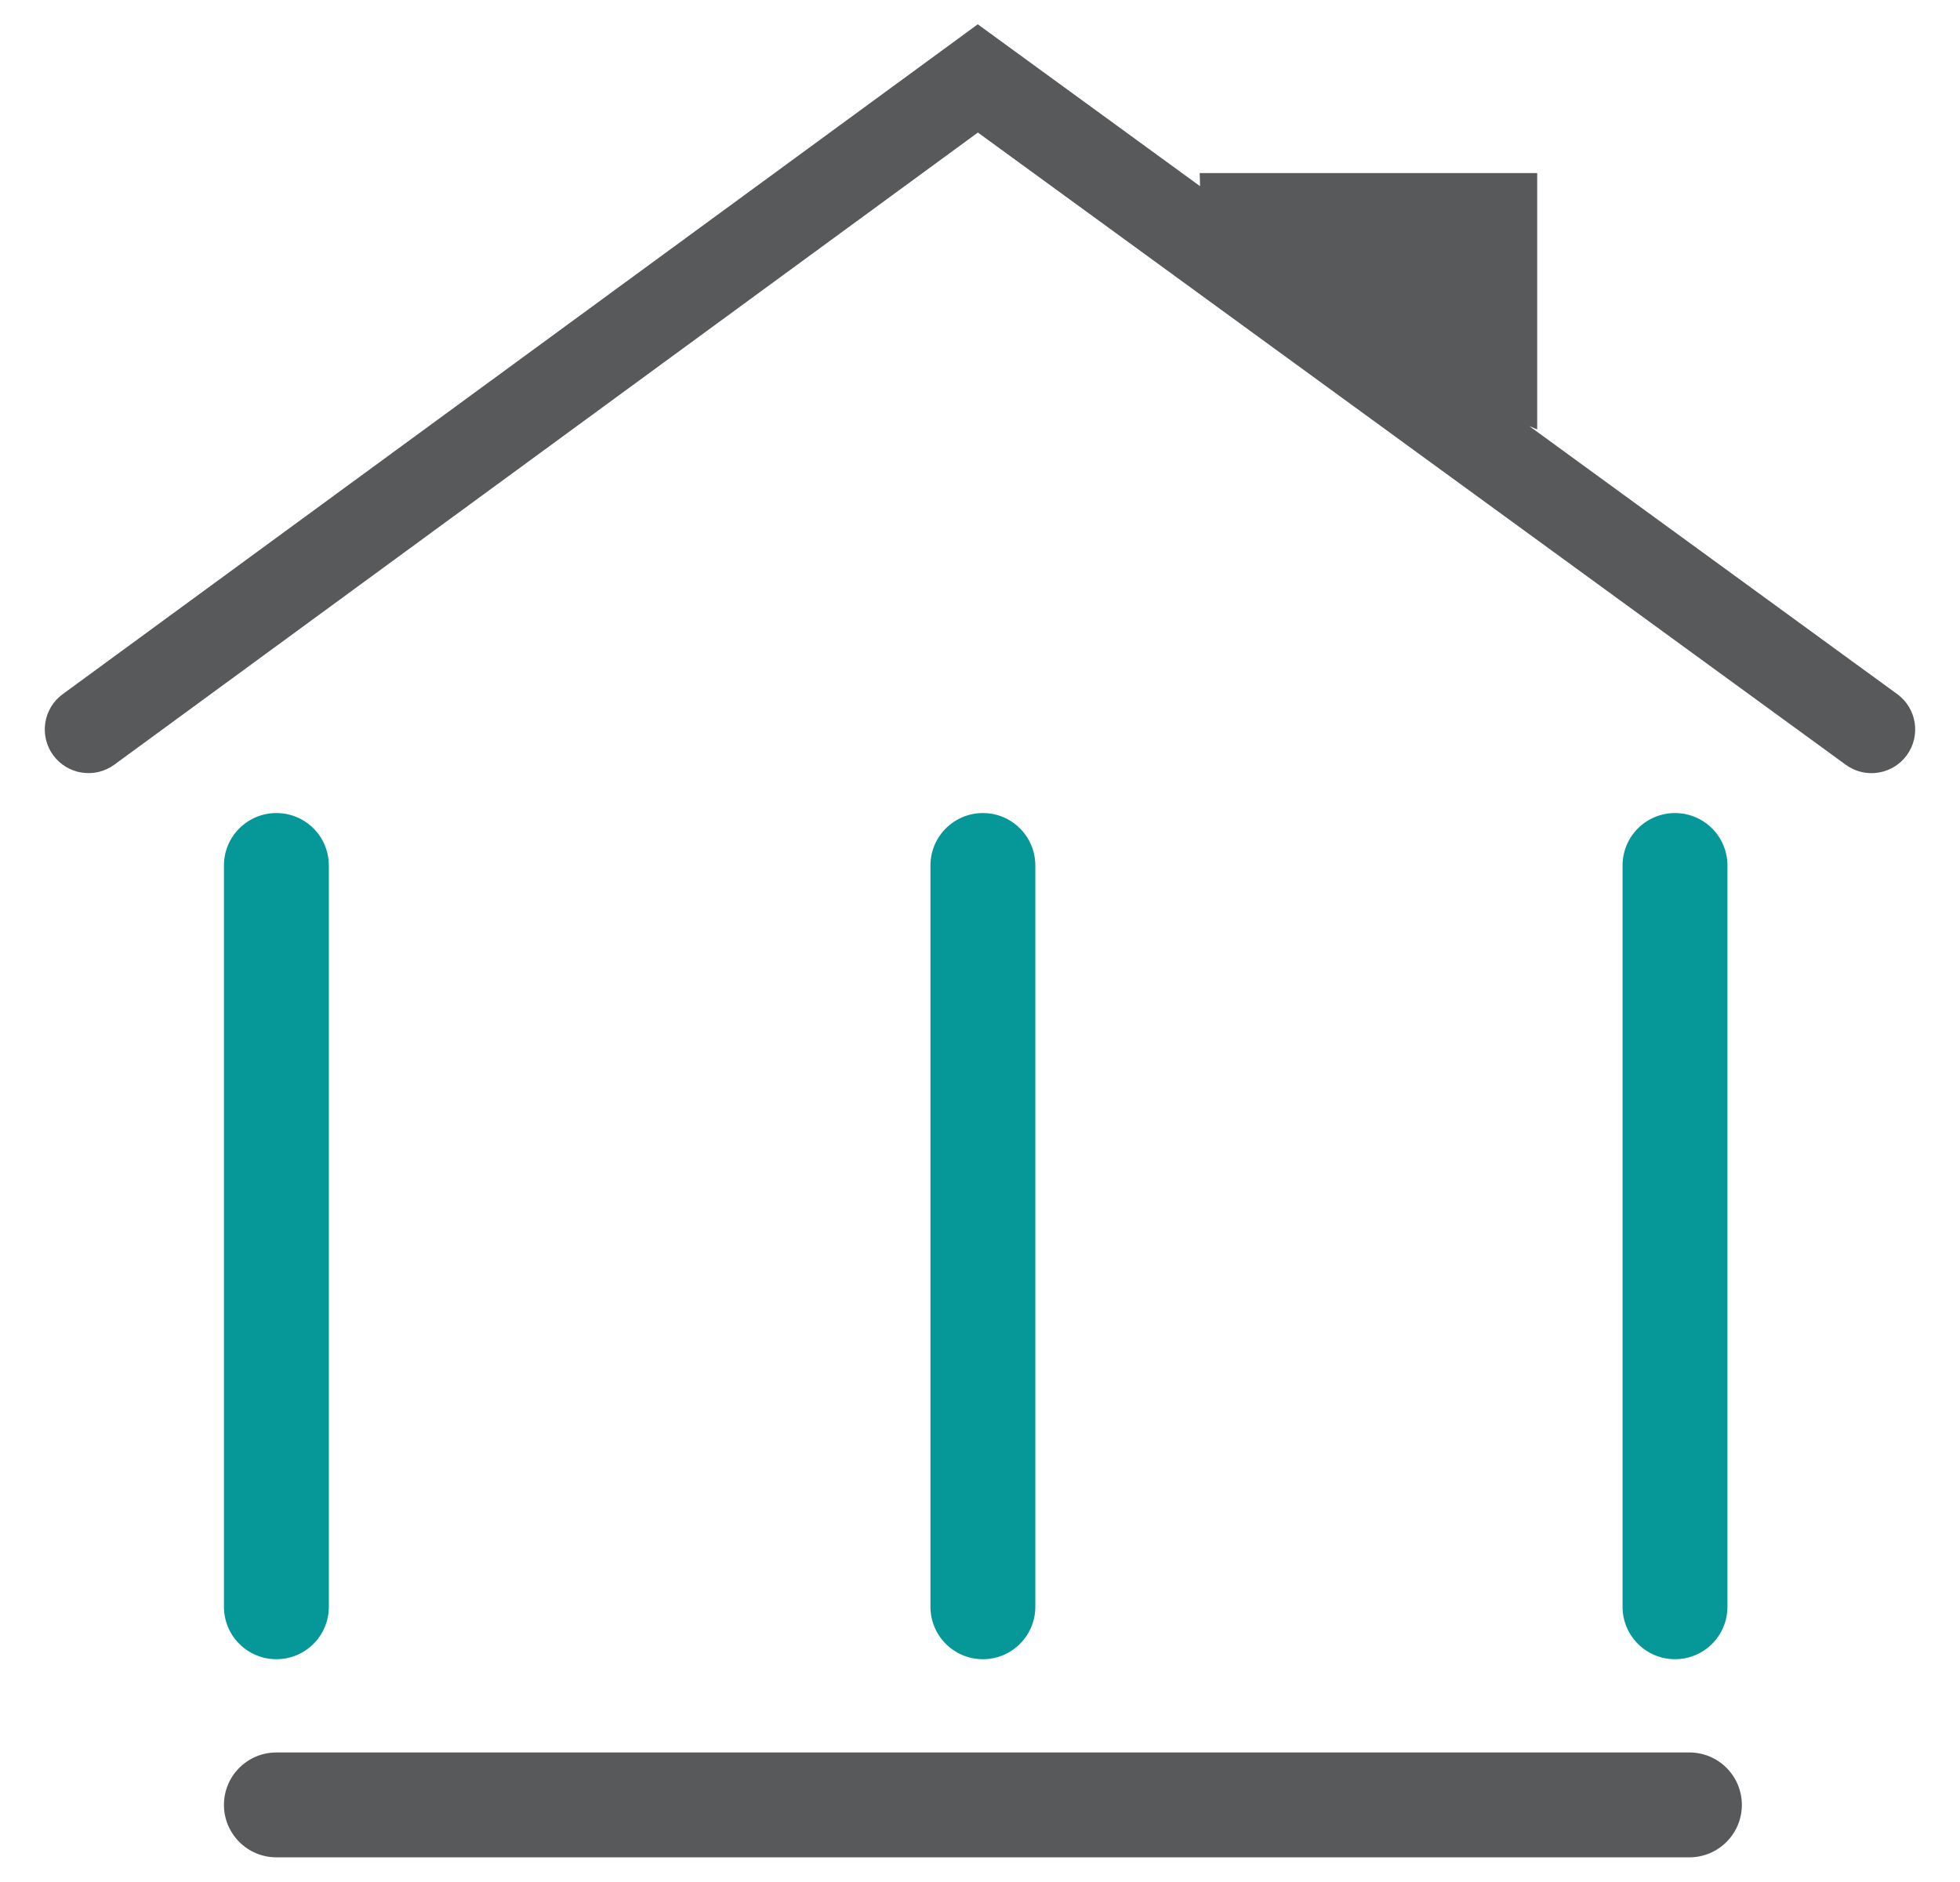 <?xml version="1.0" encoding="utf-8"?>
<!-- Generator: Adobe Illustrator 16.0.3, SVG Export Plug-In . SVG Version: 6.00 Build 0)  -->
<!DOCTYPE svg PUBLIC "-//W3C//DTD SVG 1.1//EN" "http://www.w3.org/Graphics/SVG/1.1/DTD/svg11.dtd">
<svg version="1.1" id="Warstwa_1" xmlns="http://www.w3.org/2000/svg" xmlns:xlink="http://www.w3.org/1999/xlink" x="0px" y="0px"
	 width="56.063px" height="53.833px" viewBox="0 0 56.063 53.833" enable-background="new 0 0 56.063 53.833" xml:space="preserve">
<path fill="#58595B" d="M54.268,19.858L43.743,12.19l0.226,0.095V4.952h-9.653l0.01,0.375l-6.358-4.632L1.793,19.86
	c-0.557,0.408-0.678,1.19-0.271,1.747c0.409,0.557,1.191,0.677,1.747,0.271L27.971,3.792l24.824,18.087
	c0.222,0.162,0.479,0.24,0.735,0.24c0.386,0,0.767-0.178,1.012-0.514C54.948,21.047,54.825,20.265,54.268,19.858z"/>
<path fill="#069799" d="M28.114,47.469c-0.828,0-1.5-0.671-1.5-1.5V24.761c0-0.829,0.672-1.5,1.5-1.5s1.5,0.671,1.5,1.5v21.208
	C29.614,46.798,28.942,47.469,28.114,47.469z"/>
<path fill="#069799" d="M7.906,47.469c-0.829,0-1.5-0.671-1.5-1.5V24.761c0-0.829,0.671-1.5,1.5-1.5s1.5,0.671,1.5,1.5v21.208
	C9.406,46.798,8.735,47.469,7.906,47.469z"/>
<path fill="#069799" d="M47.911,47.469c-0.828,0-1.5-0.671-1.5-1.5V24.761c0-0.829,0.672-1.5,1.5-1.5s1.5,0.671,1.5,1.5v21.208
	C49.411,46.798,48.739,47.469,47.911,47.469z"/>
<path fill="#58595B" d="M48.323,53.137H7.906c-0.829,0-1.5-0.672-1.5-1.5c0-0.829,0.671-1.5,1.5-1.5h40.417
	c0.828,0,1.5,0.671,1.5,1.5C49.823,52.465,49.151,53.137,48.323,53.137z"/>
</svg>
